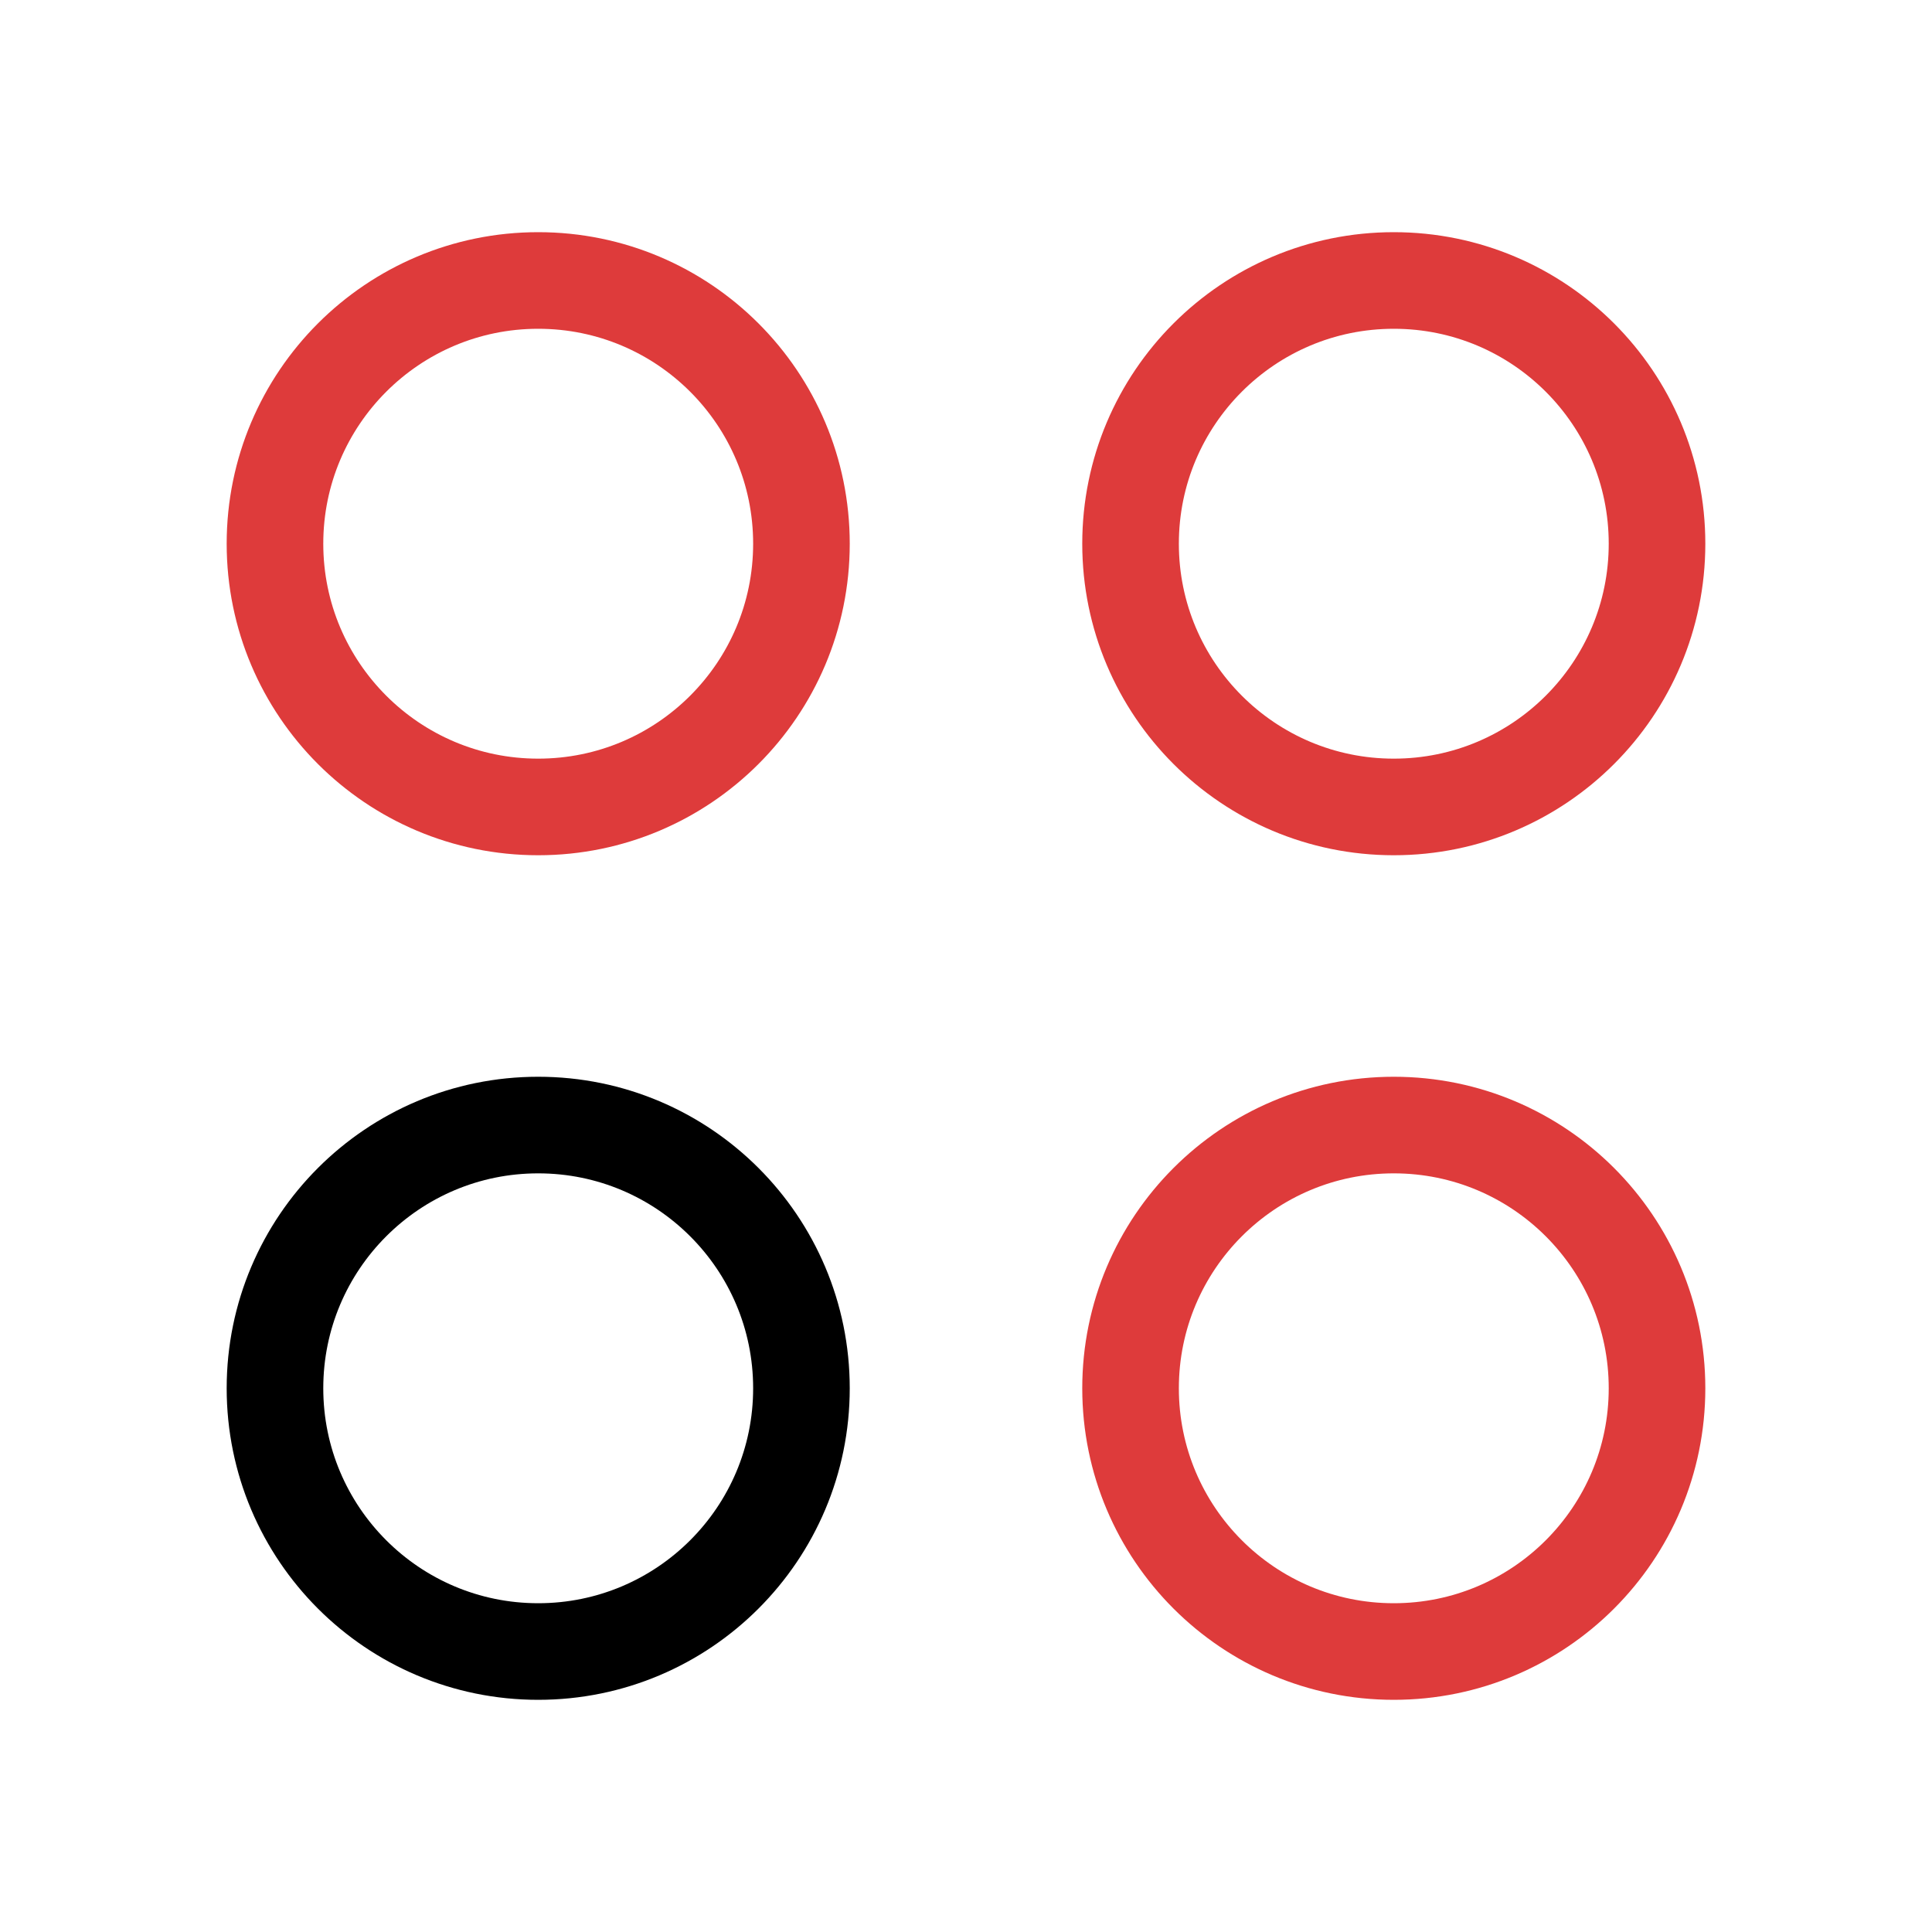 <?xml version="1.0" encoding="UTF-8"?> <svg xmlns="http://www.w3.org/2000/svg" id="Ai_Tailored" data-name="Ai Tailored" viewBox="0 0 288 288"><defs><style> .cls-1 { stroke: #000; } .cls-1, .cls-2 { fill: none; stroke-miterlimit: 10; stroke-width: 14.4px; } .cls-2 { stroke: #de3b3b; } </style></defs><circle class="cls-2" cx="80.23" cy="81.05" r="39.24"></circle><g><circle class="cls-2" cx="207.77" cy="81.05" r="39.24"></circle><g><circle class="cls-2" cx="207.77" cy="206.95" r="39.24"></circle><circle class="cls-1" cx="80.23" cy="206.95" r="39.24"></circle></g></g></svg> 